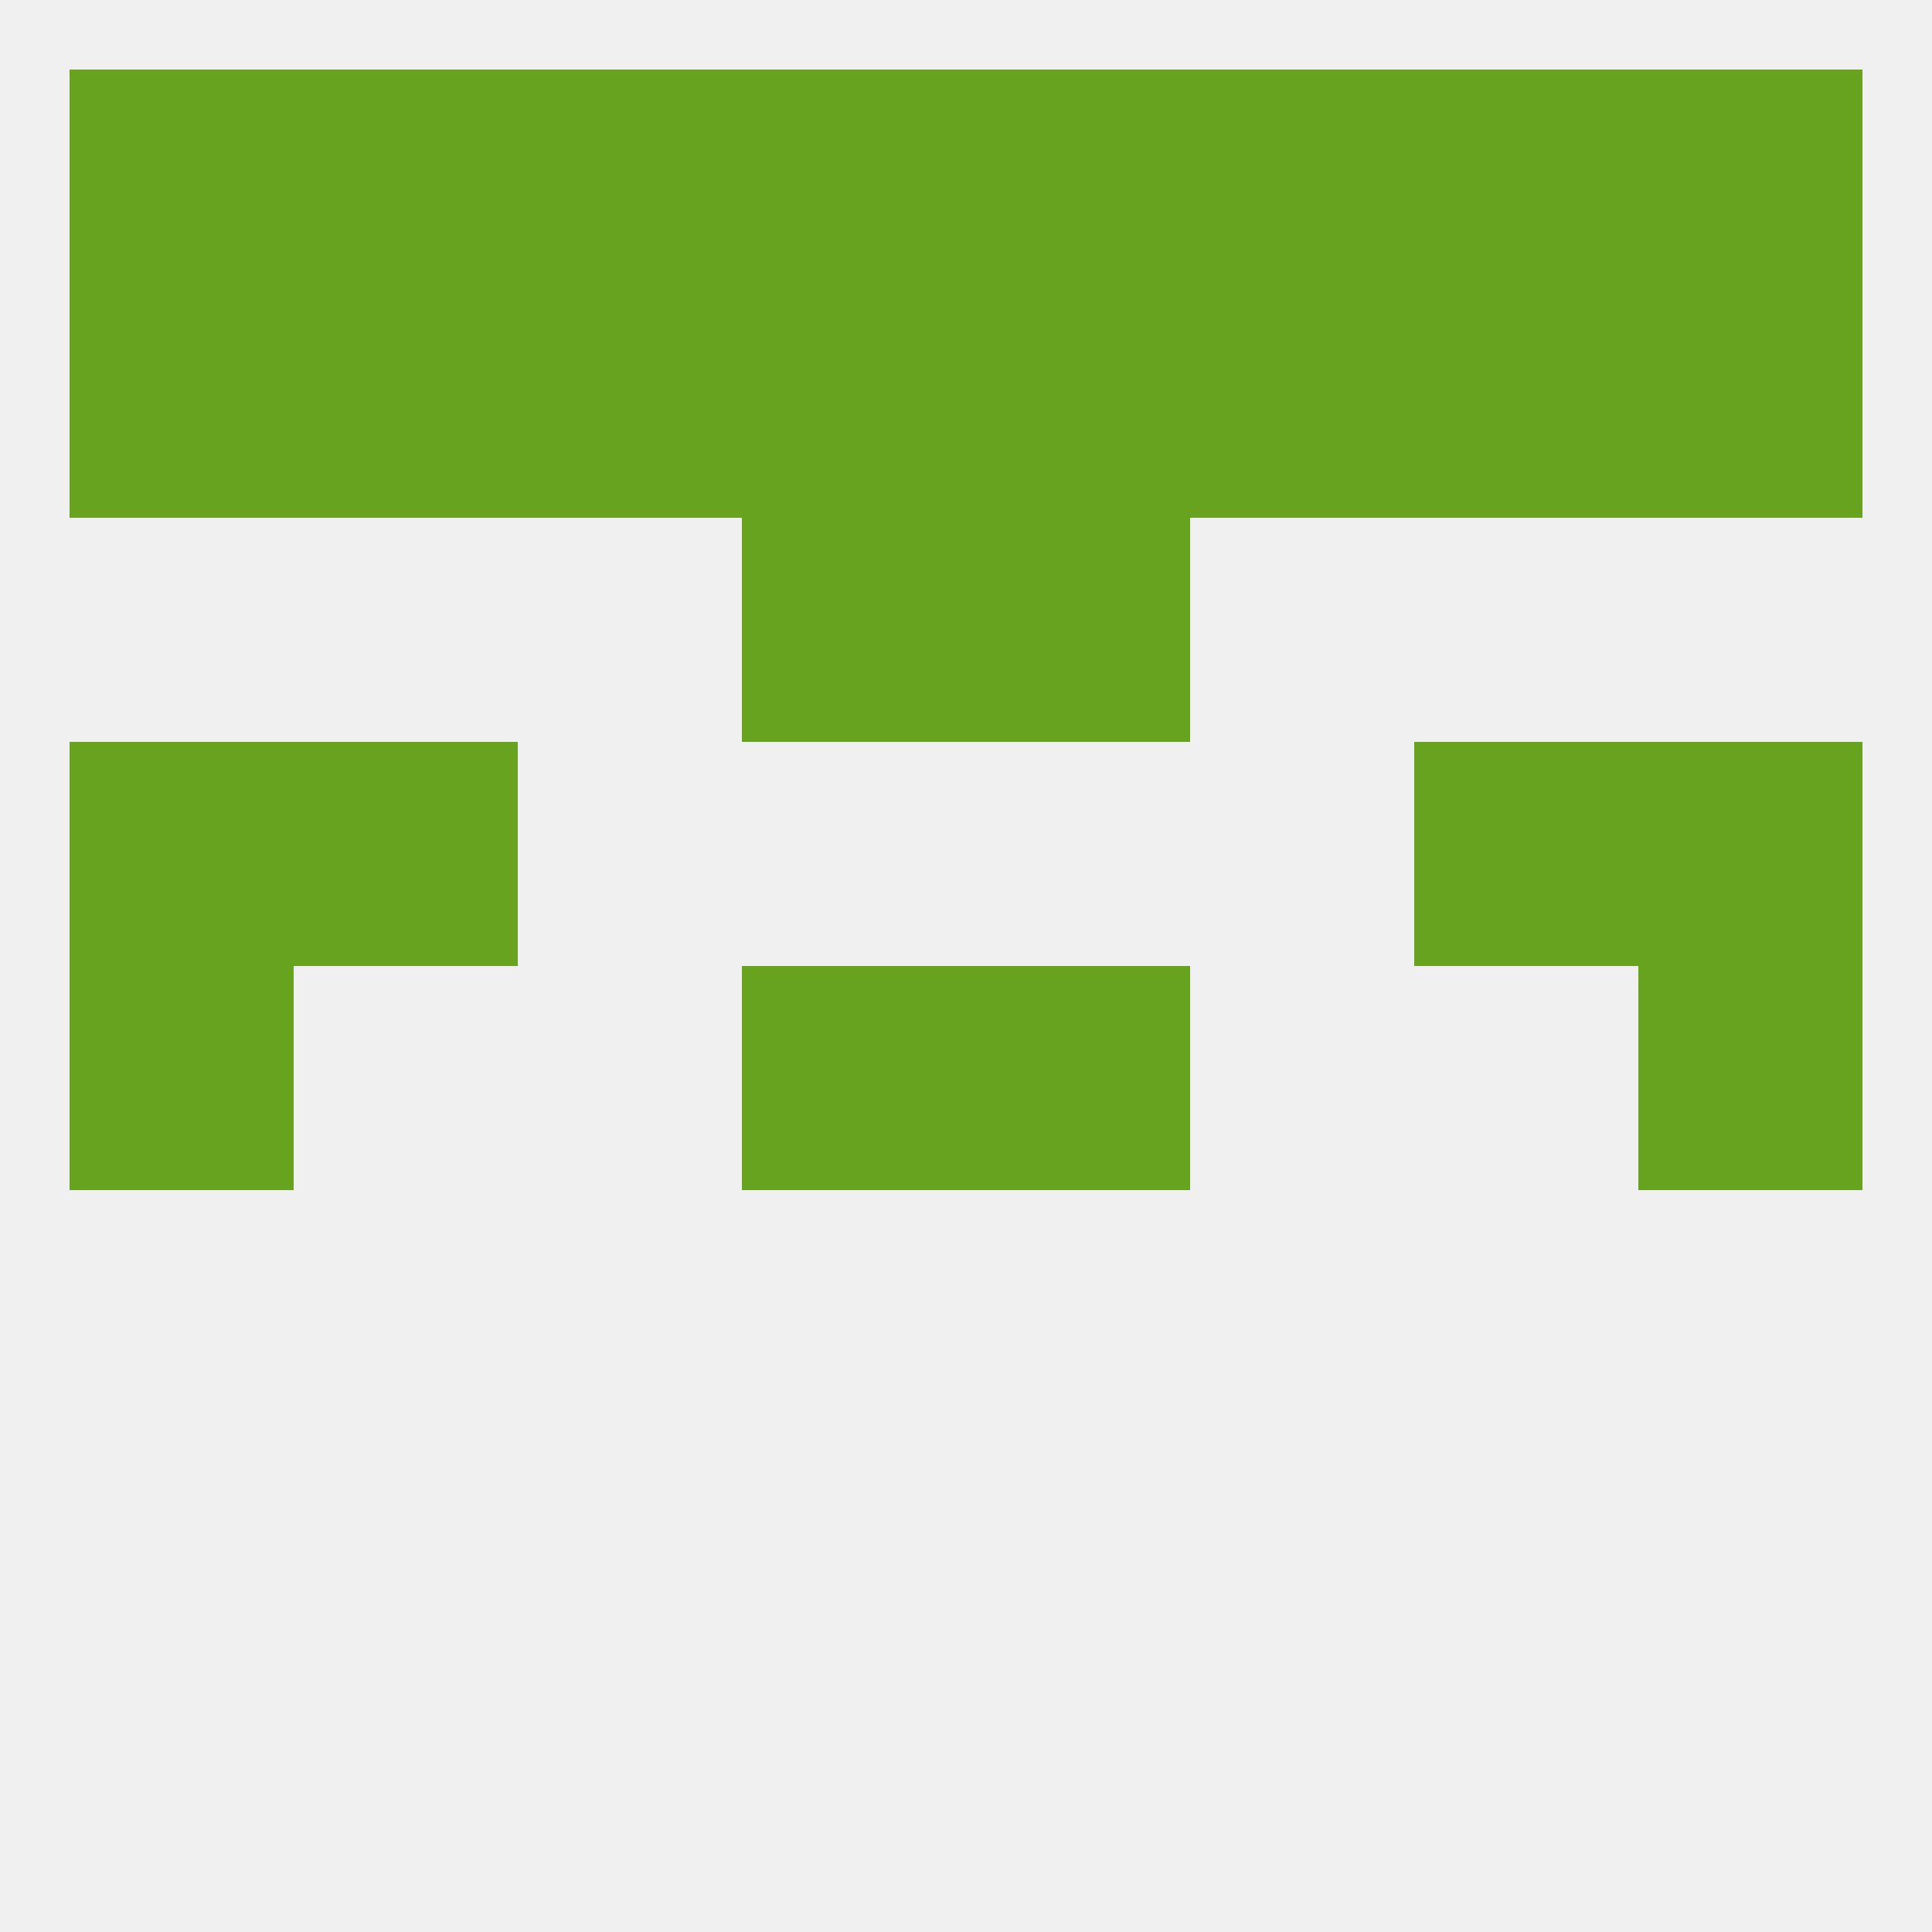 
<!--   <?xml version="1.0"?> -->
<svg version="1.1" baseprofile="full" xmlns="http://www.w3.org/2000/svg" xmlns:xlink="http://www.w3.org/1999/xlink" xmlns:ev="http://www.w3.org/2001/xml-events" width="250" height="250" viewBox="0 0 250 250" >
	<rect width="100%" height="100%" fill="rgba(240,240,240,255)"/>

	<rect x="212" y="125" width="29" height="29" fill="rgba(103,163,30,255)"/>
	<rect x="96" y="125" width="29" height="29" fill="rgba(103,163,30,255)"/>
	<rect x="125" y="125" width="29" height="29" fill="rgba(103,163,30,255)"/>
	<rect x="9" y="125" width="29" height="29" fill="rgba(103,163,30,255)"/>
	<rect x="9" y="96" width="29" height="29" fill="rgba(103,163,30,255)"/>
	<rect x="212" y="96" width="29" height="29" fill="rgba(103,163,30,255)"/>
	<rect x="38" y="96" width="29" height="29" fill="rgba(103,163,30,255)"/>
	<rect x="183" y="96" width="29" height="29" fill="rgba(103,163,30,255)"/>
	<rect x="38" y="38" width="29" height="29" fill="rgba(103,163,30,255)"/>
	<rect x="183" y="38" width="29" height="29" fill="rgba(103,163,30,255)"/>
	<rect x="9" y="38" width="29" height="29" fill="rgba(103,163,30,255)"/>
	<rect x="212" y="38" width="29" height="29" fill="rgba(103,163,30,255)"/>
	<rect x="67" y="38" width="29" height="29" fill="rgba(103,163,30,255)"/>
	<rect x="154" y="38" width="29" height="29" fill="rgba(103,163,30,255)"/>
	<rect x="96" y="38" width="29" height="29" fill="rgba(103,163,30,255)"/>
	<rect x="125" y="38" width="29" height="29" fill="rgba(103,163,30,255)"/>
	<rect x="96" y="67" width="29" height="29" fill="rgba(103,163,30,255)"/>
	<rect x="125" y="67" width="29" height="29" fill="rgba(103,163,30,255)"/>
	<rect x="9" y="9" width="29" height="29" fill="rgba(103,163,30,255)"/>
	<rect x="96" y="9" width="29" height="29" fill="rgba(103,163,30,255)"/>
	<rect x="125" y="9" width="29" height="29" fill="rgba(103,163,30,255)"/>
	<rect x="67" y="9" width="29" height="29" fill="rgba(103,163,30,255)"/>
	<rect x="212" y="9" width="29" height="29" fill="rgba(103,163,30,255)"/>
	<rect x="154" y="9" width="29" height="29" fill="rgba(103,163,30,255)"/>
	<rect x="38" y="9" width="29" height="29" fill="rgba(103,163,30,255)"/>
	<rect x="183" y="9" width="29" height="29" fill="rgba(103,163,30,255)"/>
</svg>